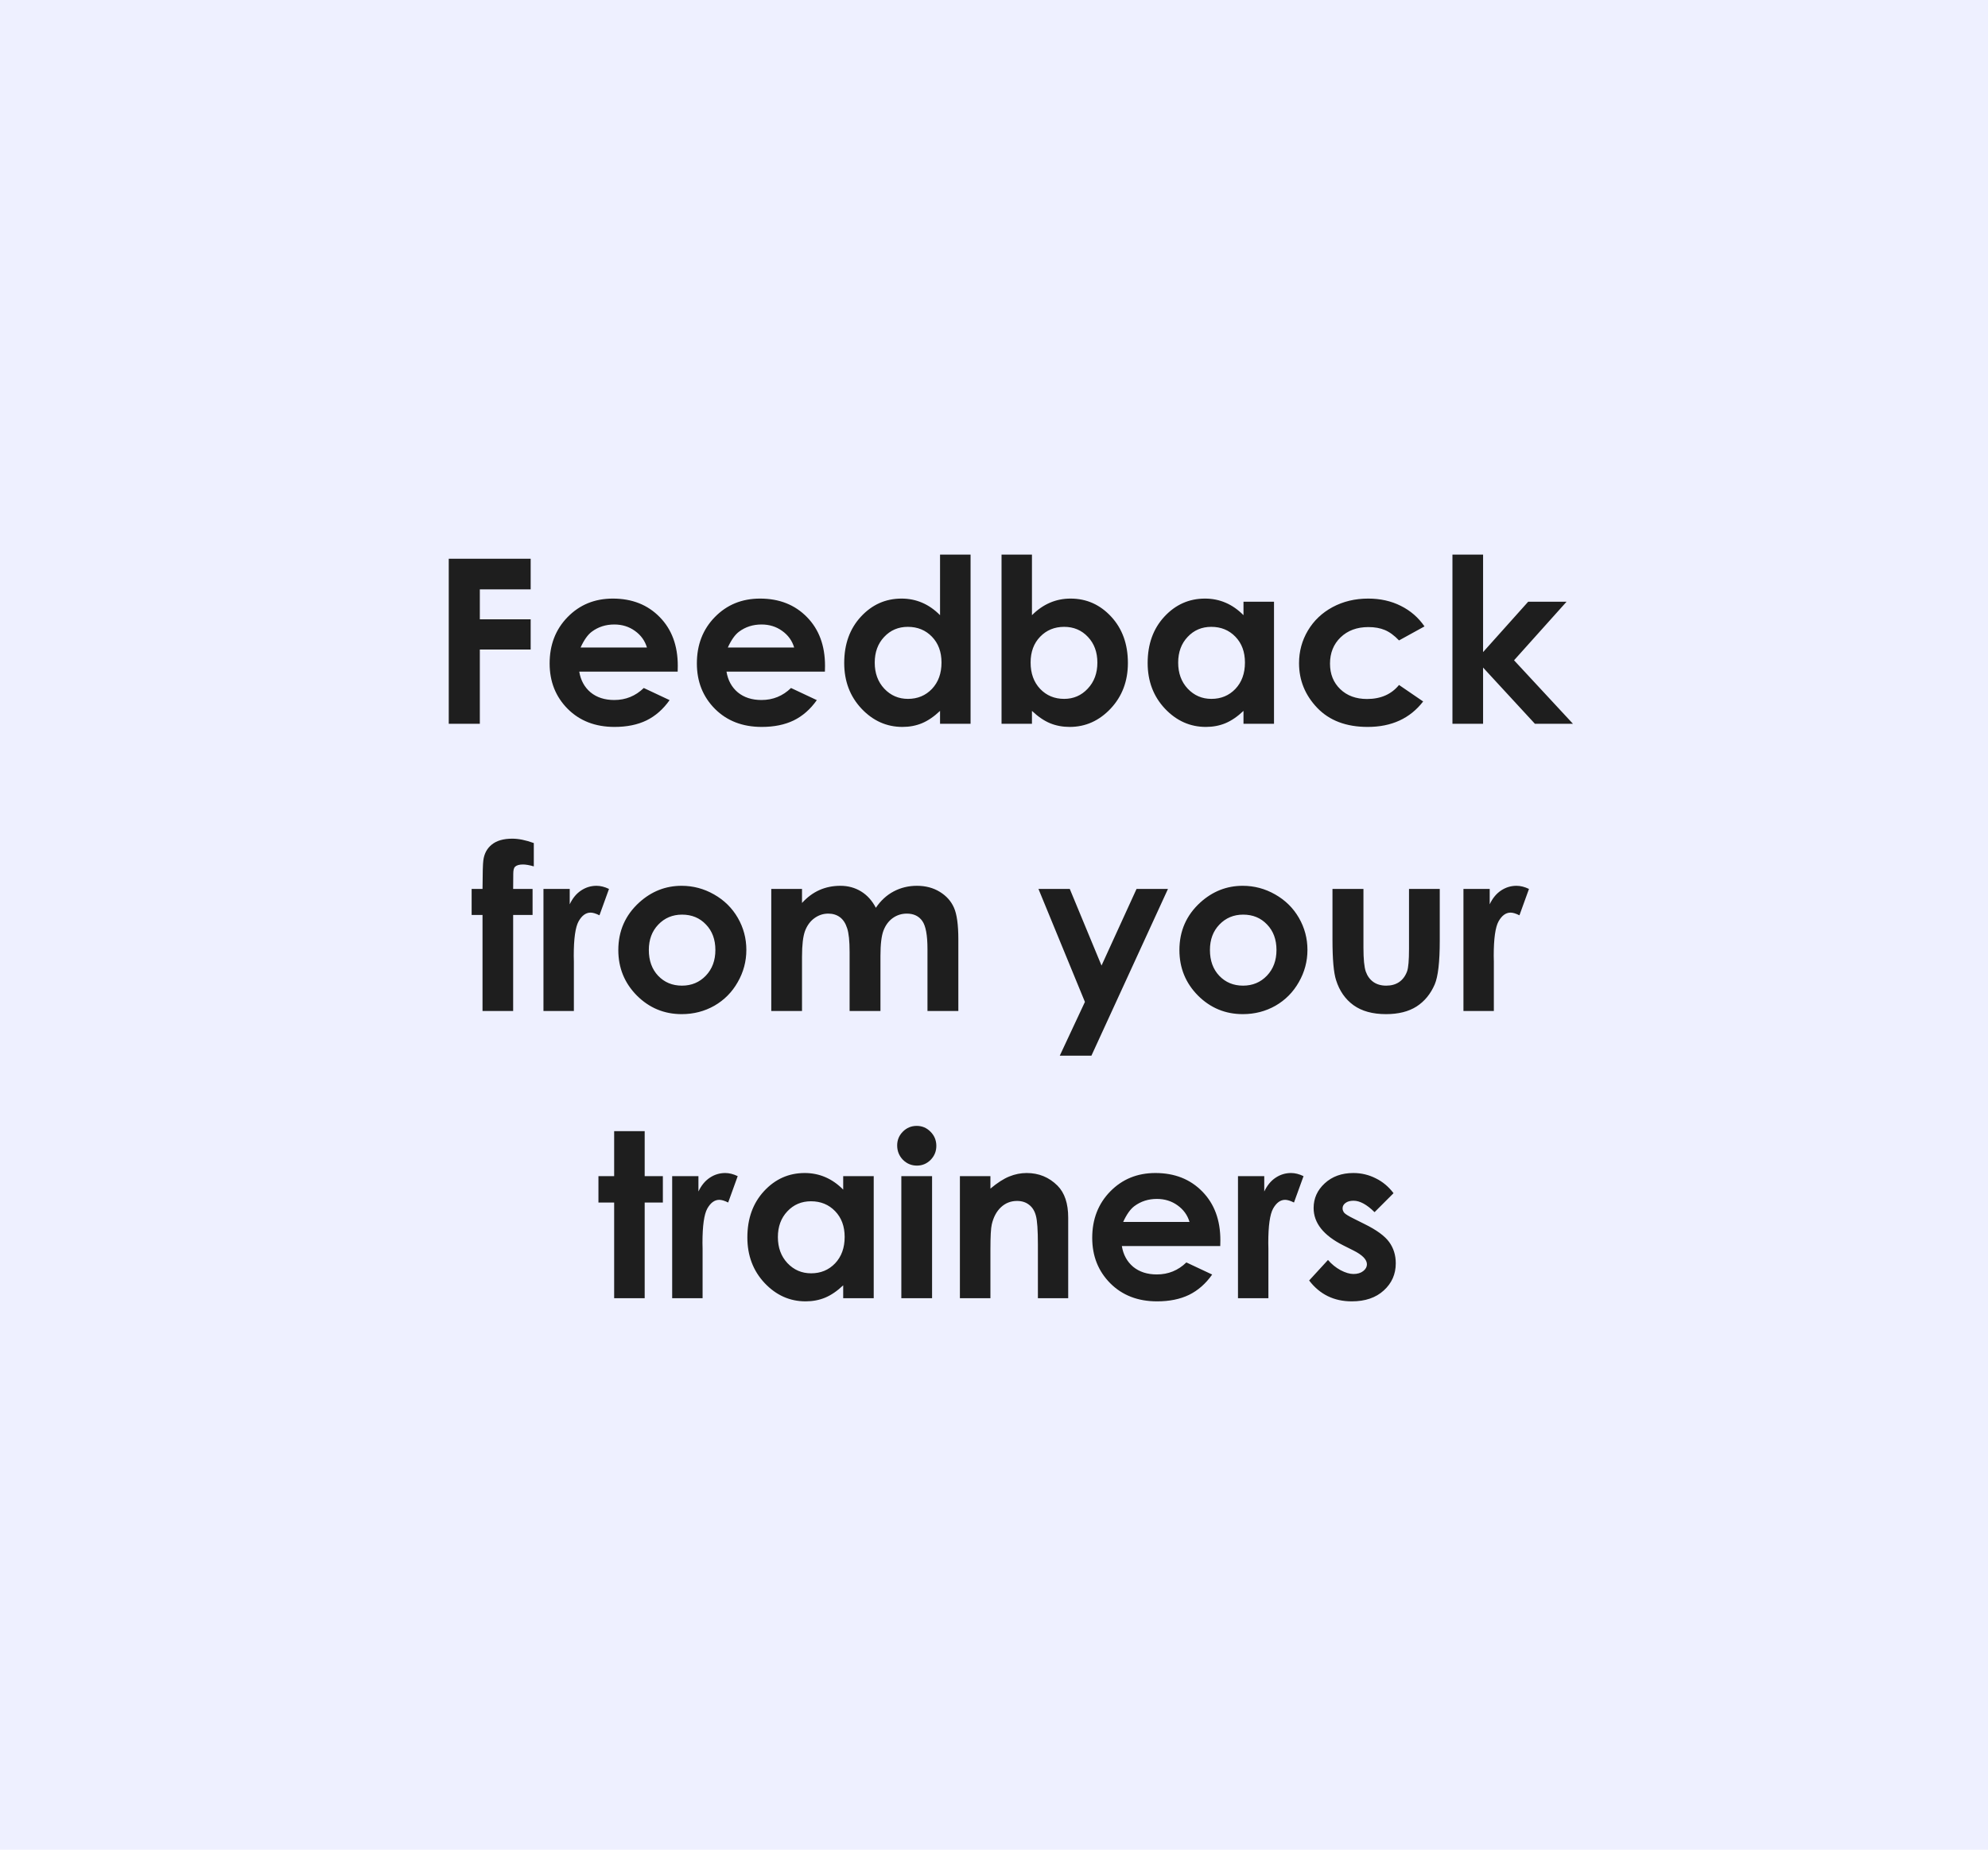 <?xml version="1.0" encoding="UTF-8"?> <svg xmlns="http://www.w3.org/2000/svg" width="173" height="161" viewBox="0 0 173 161" fill="none"> <rect width="173" height="161" fill="#EEF0FF"></rect> <path d="M39.051 48.635H46.18V51.301H41.756V53.908H46.18V56.535H41.756V63H39.051V48.635ZM58.973 58.459H50.408C50.532 59.214 50.861 59.816 51.395 60.266C51.935 60.708 52.622 60.93 53.455 60.93C54.451 60.93 55.307 60.581 56.023 59.885L58.27 60.94C57.71 61.734 57.039 62.323 56.258 62.707C55.477 63.085 54.549 63.273 53.475 63.273C51.808 63.273 50.45 62.749 49.402 61.701C48.354 60.647 47.83 59.328 47.83 57.746C47.83 56.125 48.351 54.781 49.393 53.713C50.441 52.639 51.753 52.102 53.328 52.102C55.001 52.102 56.362 52.639 57.41 53.713C58.458 54.781 58.982 56.193 58.982 57.951L58.973 58.459ZM56.297 56.359C56.121 55.767 55.773 55.285 55.252 54.914C54.738 54.543 54.139 54.357 53.455 54.357C52.713 54.357 52.062 54.566 51.502 54.982C51.15 55.243 50.825 55.702 50.525 56.359H56.297ZM71.785 58.459H63.221C63.344 59.214 63.673 59.816 64.207 60.266C64.747 60.708 65.434 60.93 66.268 60.93C67.264 60.93 68.12 60.581 68.836 59.885L71.082 60.94C70.522 61.734 69.852 62.323 69.07 62.707C68.289 63.085 67.361 63.273 66.287 63.273C64.62 63.273 63.263 62.749 62.215 61.701C61.167 60.647 60.643 59.328 60.643 57.746C60.643 56.125 61.163 54.781 62.205 53.713C63.253 52.639 64.565 52.102 66.141 52.102C67.814 52.102 69.174 52.639 70.223 53.713C71.271 54.781 71.795 56.193 71.795 57.951L71.785 58.459ZM69.109 56.359C68.934 55.767 68.585 55.285 68.064 54.914C67.55 54.543 66.951 54.357 66.268 54.357C65.525 54.357 64.874 54.566 64.314 54.982C63.963 55.243 63.637 55.702 63.338 56.359H69.109ZM81.805 48.273H84.461V63H81.805V61.877C81.284 62.372 80.76 62.73 80.232 62.951C79.712 63.166 79.145 63.273 78.533 63.273C77.159 63.273 75.971 62.743 74.969 61.682C73.966 60.614 73.465 59.289 73.465 57.707C73.465 56.066 73.95 54.722 74.92 53.674C75.89 52.626 77.068 52.102 78.455 52.102C79.093 52.102 79.692 52.222 80.252 52.463C80.812 52.704 81.329 53.065 81.805 53.547V48.273ZM79.002 54.562C78.175 54.562 77.488 54.855 76.941 55.441C76.394 56.021 76.121 56.766 76.121 57.678C76.121 58.596 76.398 59.351 76.951 59.943C77.511 60.536 78.198 60.832 79.012 60.832C79.852 60.832 80.548 60.542 81.102 59.963C81.655 59.377 81.932 58.612 81.932 57.668C81.932 56.743 81.655 55.995 81.102 55.422C80.548 54.849 79.848 54.562 79.002 54.562ZM89.803 48.273V53.547C90.284 53.065 90.805 52.704 91.365 52.463C91.925 52.222 92.524 52.102 93.162 52.102C94.549 52.102 95.727 52.626 96.697 53.674C97.667 54.722 98.152 56.066 98.152 57.707C98.152 59.289 97.651 60.614 96.648 61.682C95.646 62.743 94.458 63.273 93.084 63.273C92.472 63.273 91.902 63.166 91.375 62.951C90.848 62.73 90.324 62.372 89.803 61.877V63H87.156V48.273H89.803ZM92.606 54.562C91.766 54.562 91.069 54.849 90.516 55.422C89.962 55.995 89.686 56.743 89.686 57.668C89.686 58.612 89.962 59.377 90.516 59.963C91.069 60.542 91.766 60.832 92.606 60.832C93.419 60.832 94.103 60.536 94.656 59.943C95.216 59.351 95.496 58.596 95.496 57.678C95.496 56.766 95.223 56.021 94.676 55.441C94.129 54.855 93.439 54.562 92.606 54.562ZM108.211 52.375H110.867V63H108.211V61.877C107.69 62.372 107.166 62.73 106.639 62.951C106.118 63.166 105.551 63.273 104.939 63.273C103.566 63.273 102.378 62.743 101.375 61.682C100.372 60.614 99.871 59.289 99.871 57.707C99.871 56.066 100.356 54.722 101.326 53.674C102.296 52.626 103.475 52.102 104.861 52.102C105.499 52.102 106.098 52.222 106.658 52.463C107.218 52.704 107.736 53.065 108.211 53.547V52.375ZM105.408 54.562C104.581 54.562 103.895 54.855 103.348 55.441C102.801 56.021 102.527 56.766 102.527 57.678C102.527 58.596 102.804 59.351 103.357 59.943C103.917 60.536 104.604 60.832 105.418 60.832C106.258 60.832 106.954 60.542 107.508 59.963C108.061 59.377 108.338 58.612 108.338 57.668C108.338 56.743 108.061 55.995 107.508 55.422C106.954 54.849 106.255 54.562 105.408 54.562ZM123.963 54.523L121.746 55.744C121.329 55.308 120.916 55.005 120.506 54.836C120.102 54.667 119.627 54.582 119.08 54.582C118.084 54.582 117.277 54.882 116.658 55.48C116.046 56.073 115.74 56.835 115.74 57.766C115.74 58.671 116.036 59.41 116.629 59.982C117.221 60.555 117.999 60.842 118.963 60.842C120.154 60.842 121.082 60.435 121.746 59.621L123.846 61.057C122.706 62.535 121.098 63.273 119.021 63.273C117.153 63.273 115.688 62.72 114.627 61.613C113.572 60.507 113.045 59.211 113.045 57.727C113.045 56.698 113.302 55.751 113.816 54.885C114.331 54.019 115.047 53.339 115.965 52.844C116.889 52.349 117.921 52.102 119.061 52.102C120.115 52.102 121.062 52.313 121.902 52.736C122.742 53.153 123.429 53.749 123.963 54.523ZM126.395 48.273H129.061V56.76L132.986 52.375H136.326L131.756 57.473L136.883 63H133.572L129.061 58.107V63H126.395V48.273ZM41.043 77.375H41.99C41.997 75.982 42.02 75.158 42.059 74.904C42.13 74.318 42.374 73.856 42.791 73.518C43.214 73.172 43.81 73 44.578 73C45.132 73 45.757 73.127 46.453 73.381V75.412C46.069 75.301 45.753 75.246 45.506 75.246C45.193 75.246 44.965 75.311 44.822 75.441C44.718 75.539 44.666 75.741 44.666 76.047L44.656 77.375H46.346V79.641H44.656V88H41.99V79.641H41.043V77.375ZM47.293 77.375H49.578V78.713C49.825 78.186 50.154 77.785 50.565 77.512C50.975 77.238 51.424 77.102 51.912 77.102C52.257 77.102 52.618 77.193 52.996 77.375L52.166 79.67C51.853 79.514 51.596 79.436 51.395 79.436C50.984 79.436 50.636 79.689 50.35 80.197C50.07 80.705 49.93 81.701 49.93 83.186L49.94 83.703V88H47.293V77.375ZM59.315 77.102C60.317 77.102 61.258 77.352 62.137 77.853C63.022 78.355 63.712 79.035 64.207 79.894C64.702 80.754 64.949 81.682 64.949 82.678C64.949 83.68 64.699 84.618 64.197 85.49C63.703 86.363 63.025 87.046 62.166 87.541C61.307 88.029 60.359 88.273 59.324 88.273C57.801 88.273 56.499 87.733 55.418 86.652C54.344 85.565 53.807 84.247 53.807 82.697C53.807 81.037 54.415 79.654 55.633 78.547C56.7 77.583 57.928 77.102 59.315 77.102ZM59.353 79.611C58.527 79.611 57.837 79.901 57.283 80.481C56.736 81.053 56.463 81.789 56.463 82.688C56.463 83.612 56.733 84.361 57.273 84.934C57.82 85.507 58.51 85.793 59.344 85.793C60.177 85.793 60.87 85.503 61.424 84.924C61.977 84.344 62.254 83.599 62.254 82.688C62.254 81.776 61.98 81.037 61.434 80.471C60.893 79.898 60.2 79.611 59.353 79.611ZM67.117 77.375H69.793V78.596C70.249 78.094 70.753 77.72 71.307 77.473C71.867 77.225 72.475 77.102 73.133 77.102C73.797 77.102 74.396 77.264 74.93 77.59C75.463 77.915 75.893 78.391 76.219 79.016C76.642 78.391 77.159 77.915 77.772 77.59C78.39 77.264 79.064 77.102 79.793 77.102C80.548 77.102 81.212 77.277 81.785 77.629C82.358 77.981 82.768 78.439 83.016 79.006C83.269 79.572 83.397 80.493 83.397 81.769V88H80.711V82.609C80.711 81.405 80.561 80.591 80.262 80.168C79.962 79.738 79.513 79.523 78.914 79.523C78.458 79.523 78.048 79.654 77.684 79.914C77.326 80.174 77.059 80.536 76.883 80.998C76.707 81.454 76.619 82.189 76.619 83.205V88H73.934V82.853C73.934 81.903 73.862 81.216 73.719 80.793C73.582 80.363 73.374 80.044 73.094 79.836C72.814 79.628 72.475 79.523 72.078 79.523C71.635 79.523 71.232 79.657 70.867 79.924C70.509 80.184 70.239 80.552 70.057 81.027C69.881 81.503 69.793 82.251 69.793 83.273V88H67.117V77.375ZM90.369 77.375H93.094L95.857 84.045L98.904 77.375H101.639L94.978 91.887H92.225L94.412 87.209L90.369 77.375ZM108.143 77.102C109.145 77.102 110.086 77.352 110.965 77.853C111.85 78.355 112.54 79.035 113.035 79.894C113.53 80.754 113.777 81.682 113.777 82.678C113.777 83.68 113.527 84.618 113.025 85.49C112.531 86.363 111.854 87.046 110.994 87.541C110.135 88.029 109.188 88.273 108.152 88.273C106.629 88.273 105.327 87.733 104.246 86.652C103.172 85.565 102.635 84.247 102.635 82.697C102.635 81.037 103.243 79.654 104.461 78.547C105.529 77.583 106.756 77.102 108.143 77.102ZM108.182 79.611C107.355 79.611 106.665 79.901 106.111 80.481C105.564 81.053 105.291 81.789 105.291 82.688C105.291 83.612 105.561 84.361 106.102 84.934C106.648 85.507 107.339 85.793 108.172 85.793C109.005 85.793 109.699 85.503 110.252 84.924C110.805 84.344 111.082 83.599 111.082 82.688C111.082 81.776 110.809 81.037 110.262 80.471C109.721 79.898 109.028 79.611 108.182 79.611ZM115.955 77.375H118.65V82.492C118.65 83.488 118.719 84.182 118.855 84.572C118.992 84.956 119.21 85.256 119.51 85.471C119.816 85.686 120.19 85.793 120.633 85.793C121.076 85.793 121.45 85.689 121.756 85.481C122.068 85.266 122.299 84.953 122.449 84.543C122.56 84.237 122.615 83.583 122.615 82.58V77.375H125.291V81.877C125.291 83.732 125.145 85.002 124.852 85.686C124.493 86.519 123.966 87.16 123.27 87.609C122.573 88.052 121.688 88.273 120.613 88.273C119.448 88.273 118.504 88.013 117.781 87.492C117.065 86.971 116.561 86.245 116.268 85.314C116.059 84.67 115.955 83.498 115.955 81.799V77.375ZM127.352 77.375H129.637V78.713C129.884 78.186 130.213 77.785 130.623 77.512C131.033 77.238 131.482 77.102 131.971 77.102C132.316 77.102 132.677 77.193 133.055 77.375L132.225 79.67C131.912 79.514 131.655 79.436 131.453 79.436C131.043 79.436 130.695 79.689 130.408 80.197C130.128 80.705 129.988 81.701 129.988 83.186L129.998 83.703V88H127.352V77.375ZM53.445 98.459H56.102V102.375H57.684V104.67H56.102V113H53.445V104.67H52.078V102.375H53.445V98.459ZM58.494 102.375H60.779V103.713C61.027 103.186 61.355 102.785 61.766 102.512C62.176 102.238 62.625 102.102 63.113 102.102C63.458 102.102 63.82 102.193 64.197 102.375L63.367 104.67C63.055 104.514 62.797 104.436 62.596 104.436C62.185 104.436 61.837 104.689 61.551 105.197C61.271 105.705 61.131 106.701 61.131 108.186L61.141 108.703V113H58.494V102.375ZM73.377 102.375H76.033V113H73.377V111.877C72.856 112.372 72.332 112.73 71.805 112.951C71.284 113.166 70.717 113.273 70.106 113.273C68.732 113.273 67.544 112.743 66.541 111.682C65.538 110.614 65.037 109.289 65.037 107.707C65.037 106.066 65.522 104.722 66.492 103.674C67.462 102.626 68.641 102.102 70.027 102.102C70.665 102.102 71.264 102.222 71.824 102.463C72.384 102.704 72.902 103.065 73.377 103.547V102.375ZM70.574 104.562C69.747 104.562 69.061 104.855 68.514 105.441C67.967 106.021 67.693 106.766 67.693 107.678C67.693 108.596 67.97 109.351 68.523 109.943C69.083 110.536 69.77 110.832 70.584 110.832C71.424 110.832 72.12 110.542 72.674 109.963C73.227 109.377 73.504 108.612 73.504 107.668C73.504 106.743 73.227 105.995 72.674 105.422C72.12 104.849 71.421 104.562 70.574 104.562ZM79.773 98C80.242 98 80.643 98.169 80.975 98.508C81.313 98.846 81.482 99.257 81.482 99.738C81.482 100.214 81.316 100.62 80.984 100.959C80.652 101.291 80.255 101.457 79.793 101.457C79.318 101.457 78.911 101.288 78.572 100.949C78.24 100.604 78.074 100.188 78.074 99.699C78.074 99.231 78.24 98.83 78.572 98.498C78.904 98.166 79.305 98 79.773 98ZM78.436 102.375H81.111V113H78.436V102.375ZM83.533 102.375H86.189V103.459C86.795 102.951 87.342 102.6 87.83 102.404C88.325 102.202 88.829 102.102 89.344 102.102C90.398 102.102 91.294 102.469 92.029 103.205C92.648 103.83 92.957 104.755 92.957 105.979V113H90.32V108.342C90.32 107.072 90.262 106.229 90.144 105.812C90.034 105.396 89.835 105.08 89.549 104.865C89.269 104.644 88.921 104.533 88.504 104.533C87.963 104.533 87.498 104.715 87.107 105.08C86.723 105.438 86.456 105.936 86.307 106.574C86.228 106.906 86.189 107.626 86.189 108.732V113H83.533V102.375ZM106.189 108.459H97.625C97.749 109.214 98.078 109.816 98.611 110.266C99.152 110.708 99.838 110.93 100.672 110.93C101.668 110.93 102.524 110.581 103.24 109.885L105.486 110.939C104.926 111.734 104.256 112.323 103.475 112.707C102.693 113.085 101.766 113.273 100.691 113.273C99.025 113.273 97.667 112.749 96.619 111.701C95.571 110.646 95.047 109.328 95.047 107.746C95.047 106.125 95.568 104.781 96.609 103.713C97.658 102.639 98.969 102.102 100.545 102.102C102.218 102.102 103.579 102.639 104.627 103.713C105.675 104.781 106.199 106.193 106.199 107.951L106.189 108.459ZM103.514 106.359C103.338 105.767 102.99 105.285 102.469 104.914C101.954 104.543 101.355 104.357 100.672 104.357C99.93 104.357 99.279 104.566 98.719 104.982C98.367 105.243 98.042 105.702 97.742 106.359H103.514ZM107.732 102.375H110.018V103.713C110.265 103.186 110.594 102.785 111.004 102.512C111.414 102.238 111.863 102.102 112.352 102.102C112.697 102.102 113.058 102.193 113.436 102.375L112.605 104.67C112.293 104.514 112.036 104.436 111.834 104.436C111.424 104.436 111.076 104.689 110.789 105.197C110.509 105.705 110.369 106.701 110.369 108.186L110.379 108.703V113H107.732V102.375ZM121.268 103.859L119.617 105.51C118.947 104.846 118.338 104.514 117.791 104.514C117.492 104.514 117.257 104.579 117.088 104.709C116.919 104.833 116.834 104.989 116.834 105.178C116.834 105.321 116.886 105.454 116.99 105.578C117.101 105.695 117.368 105.858 117.791 106.066L118.768 106.555C119.796 107.062 120.503 107.58 120.887 108.107C121.271 108.635 121.463 109.253 121.463 109.963C121.463 110.907 121.115 111.695 120.418 112.326C119.728 112.958 118.8 113.273 117.635 113.273C116.085 113.273 114.848 112.668 113.924 111.457L115.564 109.67C115.877 110.035 116.242 110.331 116.658 110.559C117.081 110.78 117.456 110.891 117.781 110.891C118.133 110.891 118.416 110.806 118.631 110.637C118.846 110.467 118.953 110.272 118.953 110.051C118.953 109.641 118.566 109.24 117.791 108.85L116.893 108.4C115.174 107.535 114.314 106.451 114.314 105.148C114.314 104.309 114.637 103.592 115.281 103C115.932 102.401 116.762 102.102 117.771 102.102C118.462 102.102 119.109 102.255 119.715 102.561C120.327 102.86 120.844 103.293 121.268 103.859Z" fill="#1E1E1E"></path> </svg> 